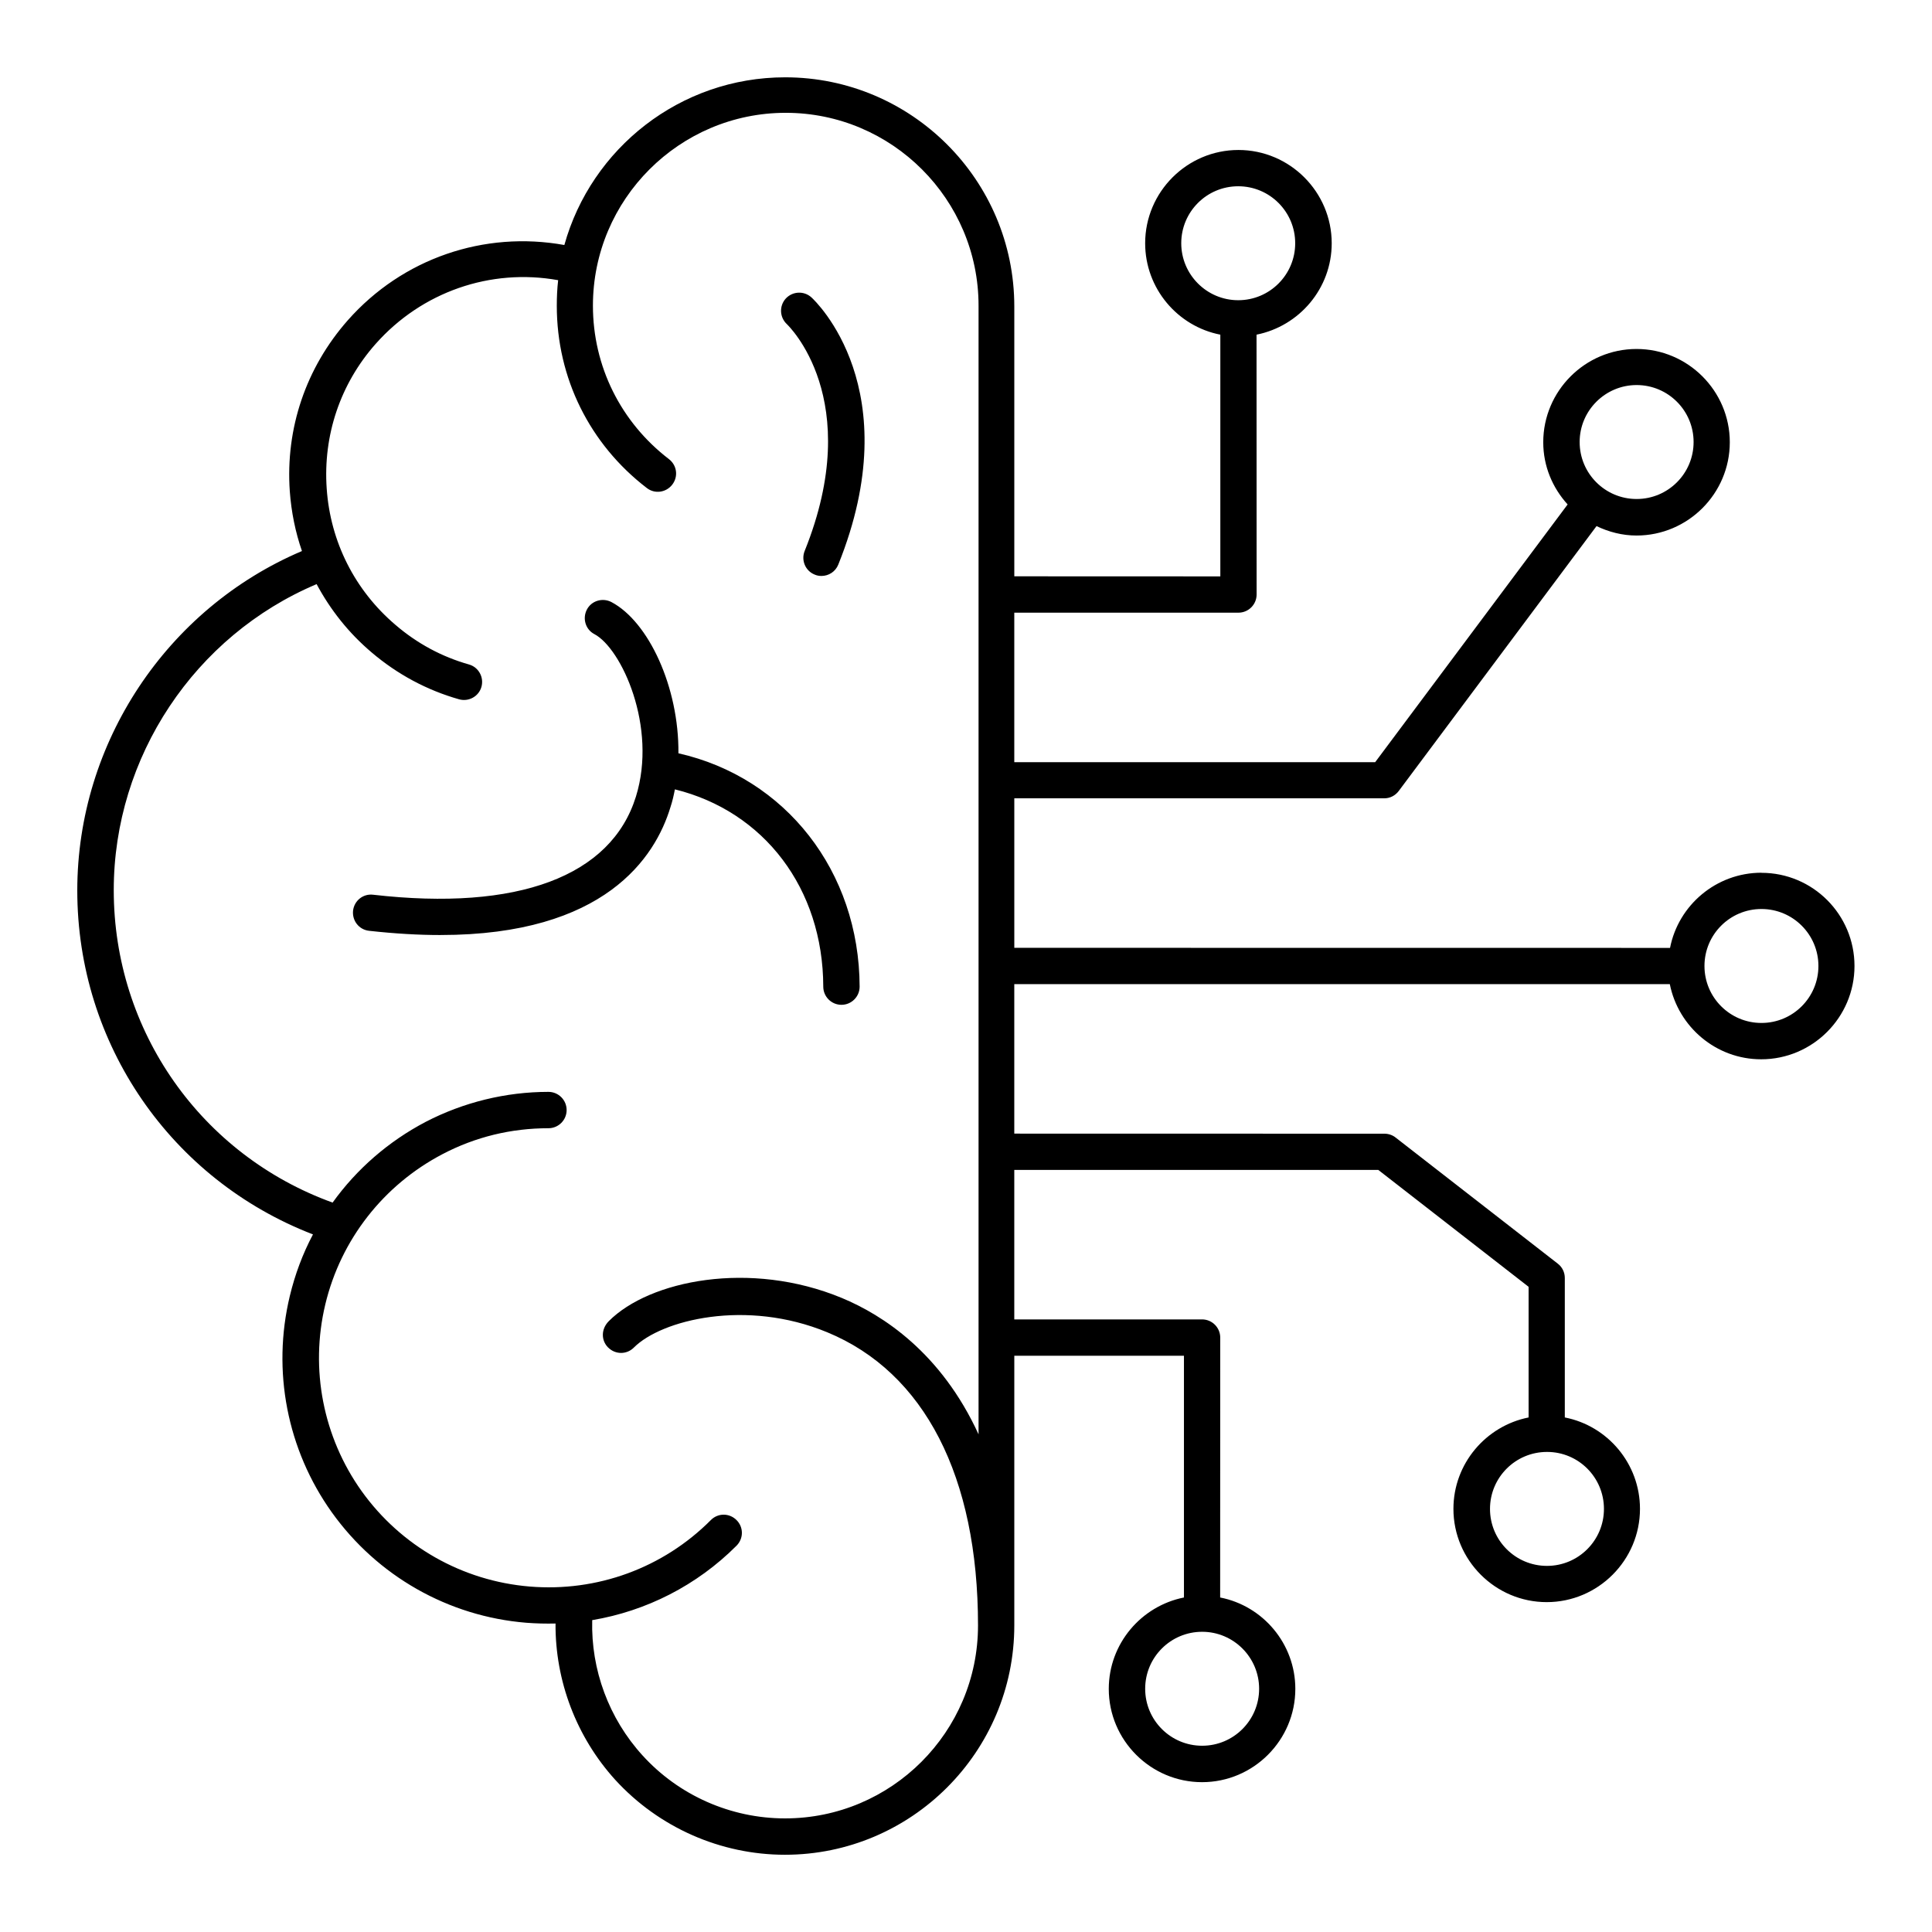 <?xml version="1.0" encoding="UTF-8"?> <svg xmlns="http://www.w3.org/2000/svg" viewBox="0 0 100 100" fill-rule="evenodd"><path d="m91.172 45.172c-2.34 0-4.301 1.68-4.731 3.891l-33.941-0.004v-7.738h19.148c0.301 0 0.57-0.141 0.75-0.379l10.238-13.711c0.629 0.301 1.328 0.488 2.07 0.488 2.66 0 4.828-2.172 4.828-4.828 0-2.66-2.172-4.828-4.828-4.828-2.66 0-4.828 2.172-4.828 4.828 0 1.238 0.48 2.359 1.262 3.219l-9.961 13.34h-18.68v-7.738h11.602c0.52 0 0.941-0.422 0.941-0.941l-0.004-13.449c2.211-0.441 3.891-2.391 3.891-4.731 0-2.66-2.172-4.828-4.828-4.828-2.66 0-4.828 2.172-4.828 4.828 0 2.34 1.68 4.301 3.891 4.731v12.512l-10.664-0.004v-13.969c0-6.539-5.32-11.859-11.859-11.859-5.441 0-10.039 3.68-11.43 8.68-4.148-0.75-8.379 0.691-11.211 3.898-2.16 2.449-3.231 5.59-3 8.852 0.078 1.07 0.289 2.109 0.629 3.09-6.988 2.969-11.629 9.922-11.629 17.57 0 7.949 4.859 14.969 12.199 17.801-0.531 1-0.93 2.07-1.199 3.191-0.93 3.871-0.141 7.949 2.172 11.191 2.359 3.301 6.031 5.391 10.07 5.719 0.512 0.039 1.012 0.051 1.512 0.039-0.02 2.969 1.078 5.871 3.09 8.09 2.258 2.469 5.457 3.879 8.785 3.879 6.539 0 11.871-5.32 11.871-11.871v-13.957h8.781v12.512c-2.211 0.441-3.891 2.391-3.891 4.731 0 2.66 2.172 4.828 4.828 4.828 2.66 0 4.828-2.172 4.828-4.828 0-2.34-1.68-4.301-3.891-4.731l0.004-13.453c0-0.52-0.422-0.941-0.941-0.941h-9.719v-7.738h18.84l7.781 6.051v6.762c-2.211 0.441-3.891 2.391-3.891 4.731 0 2.66 2.172 4.828 4.828 4.828 2.66 0 4.828-2.172 4.828-4.828 0-2.34-1.68-4.301-3.891-4.731v-7.219c0-0.289-0.129-0.559-0.359-0.738l-8.398-6.531c-0.16-0.129-0.371-0.199-0.578-0.199l-19.16-0.004v-7.738h33.93c0.441 2.211 2.391 3.891 4.731 3.891 2.66 0 4.828-2.172 4.828-4.828 0-2.668-2.16-4.824-4.816-4.824zm-6.461-25.242c1.629 0 2.949 1.32 2.949 2.949s-1.32 2.949-2.949 2.949c-1.629 0-2.949-1.32-2.949-2.949s1.328-2.949 2.949-2.949zm-23.57-7.34c0-1.629 1.32-2.949 2.949-2.949s2.949 1.32 2.949 2.949-1.32 2.949-2.949 2.949-2.949-1.328-2.949-2.949zm4.031 74.82c0 1.629-1.32 2.949-2.949 2.949s-2.949-1.32-2.949-2.949 1.32-2.949 2.949-2.949 2.949 1.328 2.949 2.949zm17.848-9.309c0 1.629-1.32 2.949-2.949 2.949-1.629 0-2.949-1.32-2.949-2.949 0-1.629 1.32-2.949 2.949-2.949 1.629-0.004 2.949 1.316 2.949 2.949zm-51.539-8.352c0.371 0.371 0.961 0.371 1.328 0 1.43-1.43 5.809-2.531 10.012-0.789 5.031 2.078 7.801 7.469 7.801 15.172 0 5.512-4.481 9.988-9.988 9.988-2.809 0-5.5-1.191-7.379-3.262-1.738-1.91-2.672-4.43-2.602-7 2.801-0.469 5.422-1.801 7.469-3.852 0.371-0.371 0.371-0.961 0-1.328-0.371-0.371-0.961-0.371-1.328 0-2.469 2.481-5.891 3.731-9.379 3.441-3.488-0.289-6.66-2.09-8.699-4.941-1.988-2.789-2.68-6.309-1.879-9.66 0.801-3.352 3.012-6.18 6.07-7.781 1.699-0.891 3.551-1.34 5.481-1.34 0.52 0 0.941-0.422 0.941-0.941s-0.422-0.941-0.941-0.941c-2.211 0-4.398 0.539-6.352 1.551-1.93 1.012-3.578 2.449-4.82 4.18-6.801-2.461-11.328-8.879-11.328-16.172 0-6.898 4.191-13.172 10.5-15.84 0.711 1.328 1.66 2.531 2.852 3.539 1.328 1.129 2.852 1.949 4.519 2.422 0.5 0.141 1.02-0.148 1.16-0.641 0.141-0.5-0.148-1.02-0.641-1.16-1.41-0.398-2.691-1.09-3.809-2.051-2.102-1.789-3.371-4.301-3.559-7.059-0.191-2.75 0.699-5.41 2.531-7.481 2.391-2.699 5.949-3.93 9.449-3.301-0.051 0.441-0.07 0.879-0.07 1.328 0 3.731 1.699 7.16 4.66 9.43 0.41 0.32 1 0.238 1.32-0.18 0.32-0.422 0.238-1-0.18-1.32-2.488-1.91-3.93-4.801-3.93-7.941 0-5.5 4.481-9.98 9.98-9.98s9.98 4.481 9.98 9.98v58.422c-1.941-4.231-4.961-6.18-7.078-7.059-4.75-1.969-9.961-0.91-12.059 1.199-0.406 0.406-0.406 0.996-0.035 1.367zm59.691-16.801c-1.629 0-2.949-1.32-2.949-2.949s1.32-2.949 2.949-2.949 2.949 1.32 2.949 2.949-1.32 2.949-2.949 2.949zm-68.371-4.551c-1.129 0-2.352-0.07-3.699-0.219-0.52-0.059-0.879-0.52-0.828-1.039 0.059-0.52 0.52-0.891 1.039-0.828 7.488 0.859 12.32-0.949 13.602-5.078 1.121-3.609-0.75-7.672-2.148-8.41-0.461-0.238-0.629-0.809-0.391-1.27 0.238-0.461 0.809-0.629 1.27-0.391 1.93 1.02 3.5 4.41 3.469 7.828 5.539 1.25 9.359 6.102 9.379 12.078 0 0.52-0.422 0.941-0.941 0.941s-0.941-0.422-0.941-0.941c-0.012-5.078-3.059-9.07-7.68-10.211-0.059 0.309-0.129 0.621-0.23 0.922-0.789 2.609-3.41 6.617-11.898 6.617zm17.93-31.617c-0.379-0.352-0.41-0.941-0.059-1.328 0.352-0.379 0.941-0.41 1.328-0.059 0.211 0.191 5.039 4.762 1.391 13.828-0.148 0.371-0.5 0.59-0.871 0.59-0.121 0-0.238-0.02-0.352-0.07-0.48-0.191-0.711-0.738-0.52-1.219 3.172-7.875-0.879-11.703-0.918-11.742z"></path></svg> 